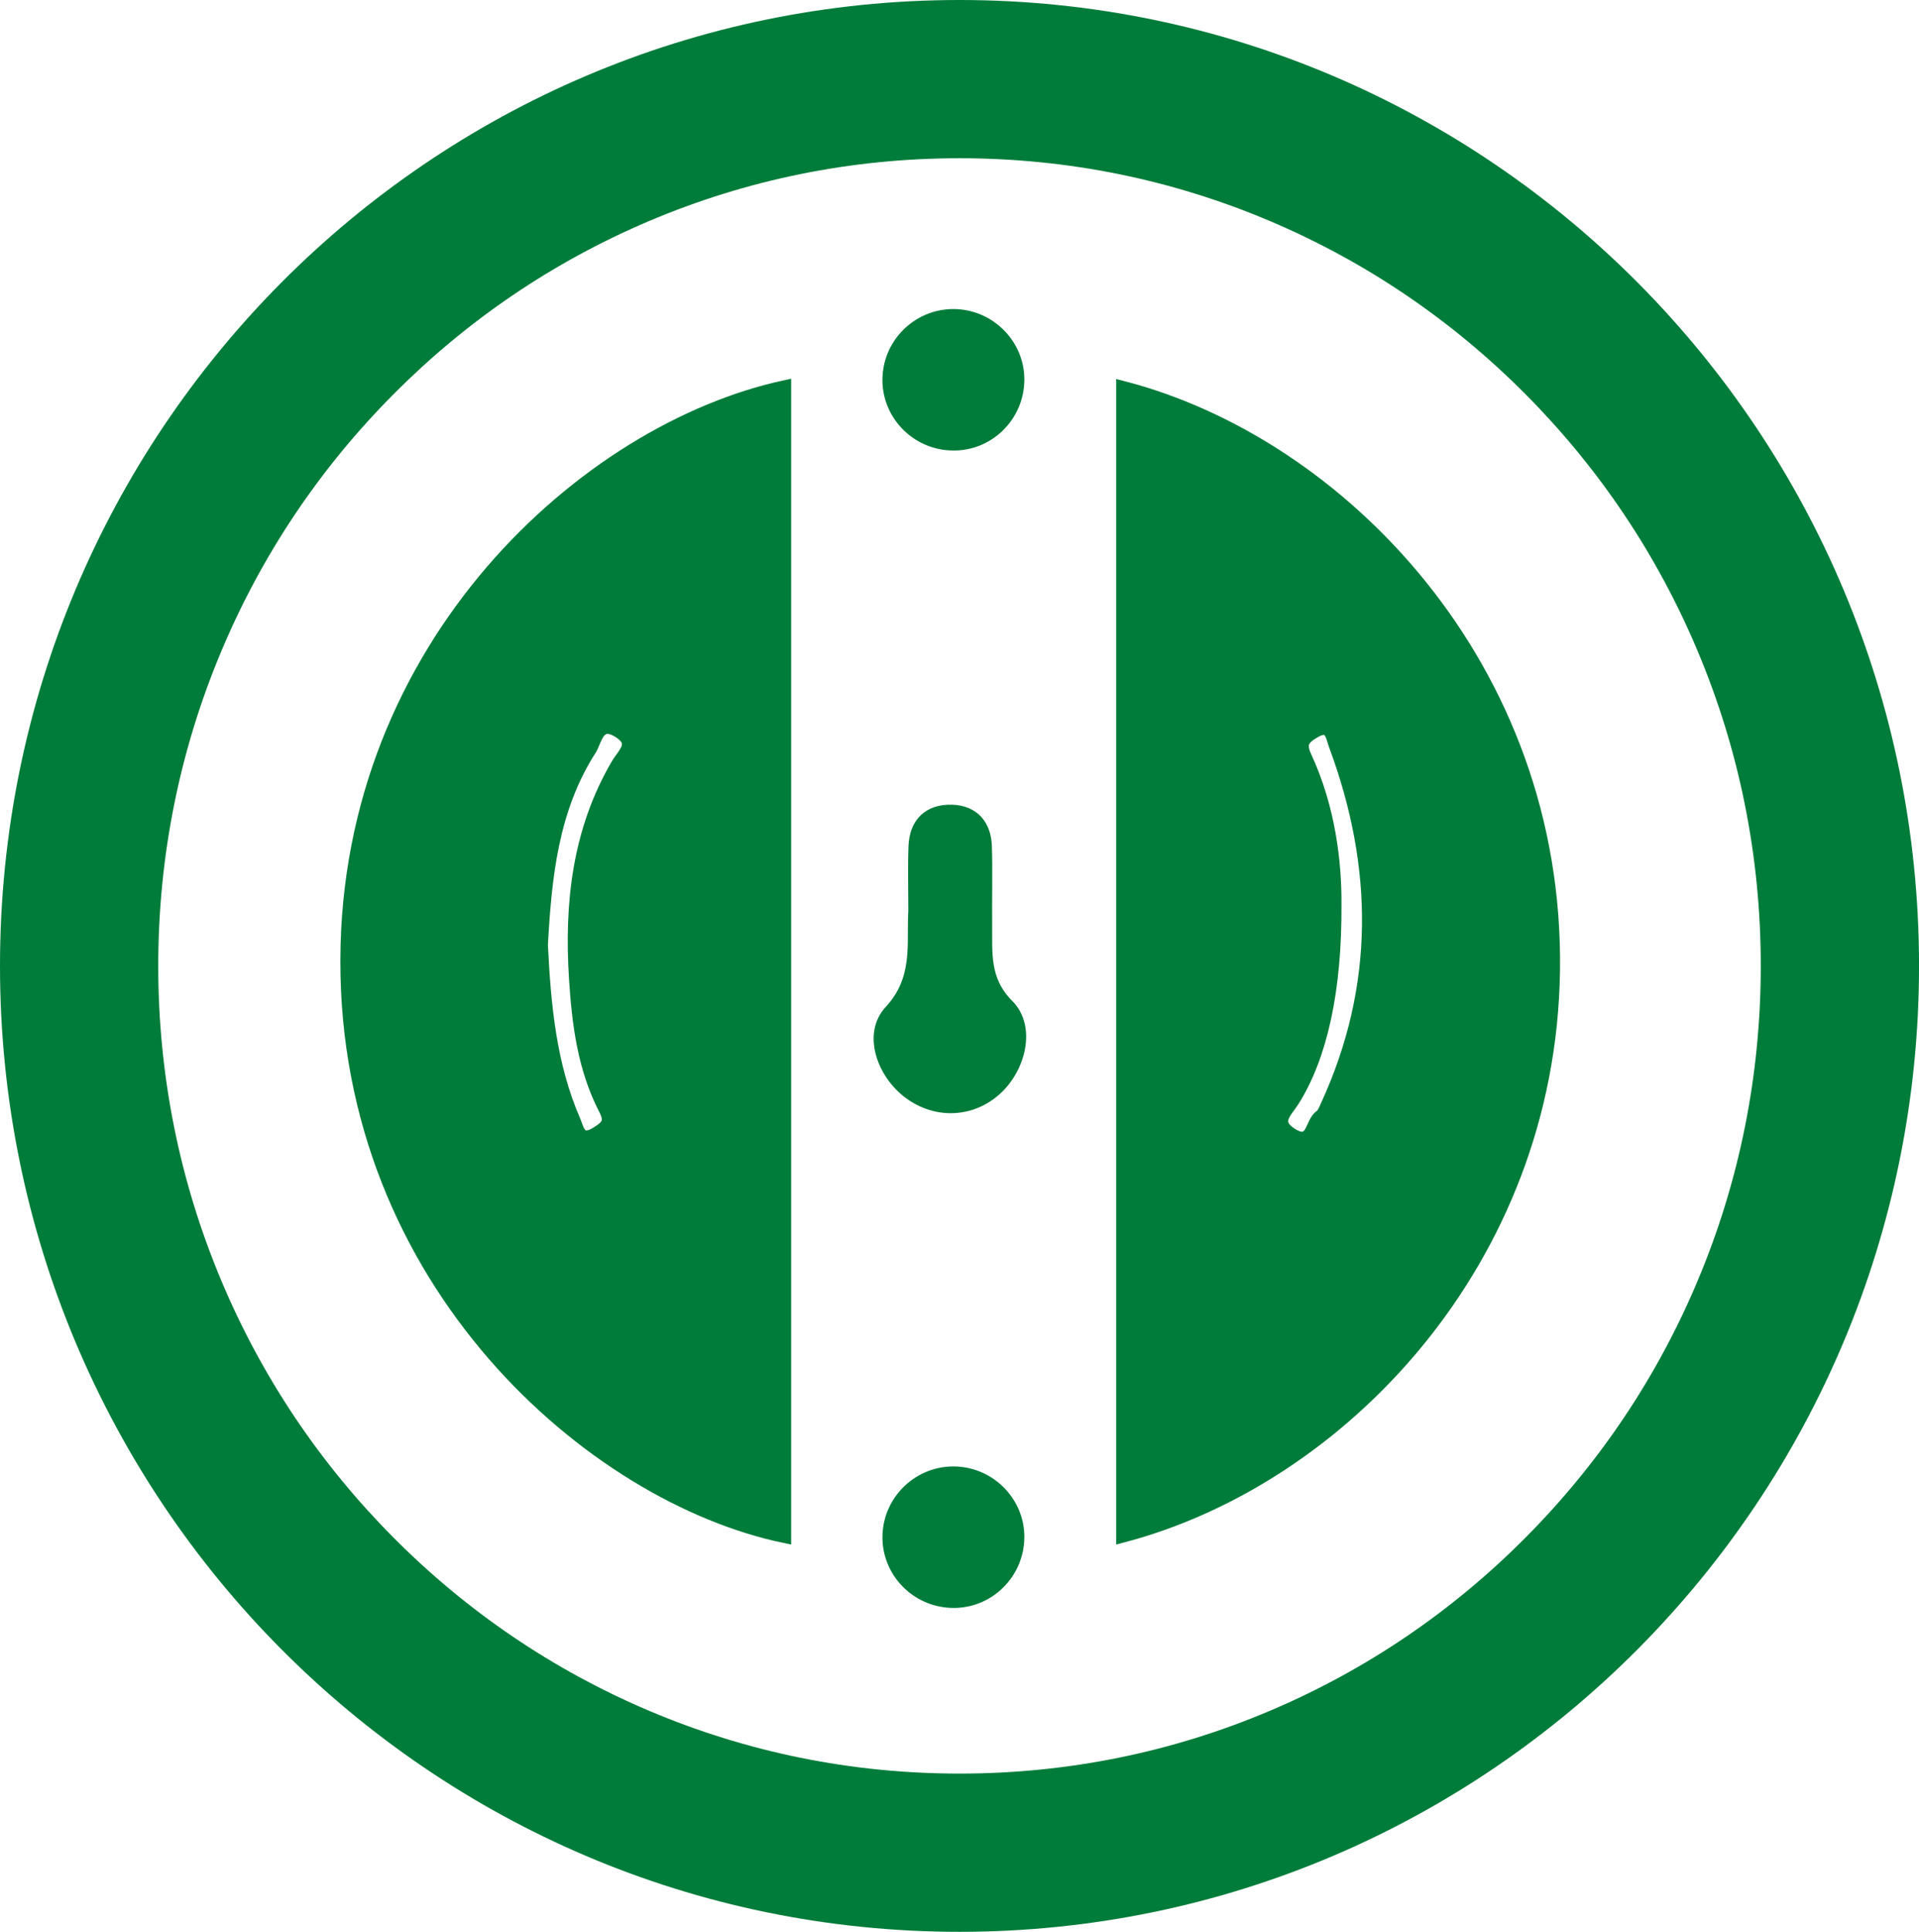 <svg width="149" height="150" viewBox="0 0 149 150" fill="none" xmlns="http://www.w3.org/2000/svg">
<g clip-path="url(#clip0_113_22)">
<path d="M26.927 74.546C26.863 99.59 45.992 116.2 60.929 119.315V30.025C45.526 33.371 26.989 50.043 26.927 74.548V74.546ZM45.825 58.179C46.259 57.501 46.423 55.791 48.038 56.792C49.522 57.711 48.435 58.511 47.924 59.389C44.918 64.542 44.308 70.194 44.68 75.988C44.902 79.463 45.337 82.946 46.975 86.11C47.488 87.1 47.193 87.454 46.32 87.992C44.997 88.806 44.858 87.666 44.591 87.05C42.701 82.716 42.276 78.095 42.042 73.374C42.333 68.112 42.847 62.825 45.825 58.181V58.179Z" fill="#007C3A" stroke="#007C3A" stroke-miterlimit="10"/>
<path d="M87.168 30.075V119.279C104.083 114.835 120.283 97.928 120.625 75.429C120.983 51.73 103.932 34.395 87.168 30.075ZM103.032 85.845C102.895 86.144 102.765 86.512 102.518 86.681C101.793 87.177 101.937 89.11 100.285 88.078C98.805 87.153 99.838 86.34 100.395 85.458C102.537 82.062 103.704 76.959 103.658 70.181C103.679 67.028 103.205 62.759 101.353 58.774C100.865 57.725 101.186 57.325 102.033 56.826C103.342 56.055 103.414 57.17 103.666 57.85C107.159 67.261 107.273 76.605 103.032 85.845Z" fill="#007C3A" stroke="#007C3A" stroke-miterlimit="10"/>
<path d="M76.536 71.715C76.515 69.72 76.577 67.724 76.515 65.731C76.465 64.097 75.567 63.028 73.906 62.982C72.147 62.934 71.108 63.928 71.039 65.717C70.978 67.295 71.026 68.874 71.026 70.733C70.87 73.242 71.468 76.011 69.13 78.535C67.484 80.312 68.587 83.359 70.644 84.867C72.727 86.393 75.409 86.275 77.295 84.575C79.158 82.896 79.927 79.762 78.246 78.077C76.287 76.113 76.561 73.967 76.536 71.716V71.715Z" fill="#007C3A" stroke="#007C3A" stroke-miterlimit="10"/>
<path d="M73.954 34.483C76.725 34.537 79.012 32.297 79.035 29.503C79.058 26.843 76.91 24.609 74.223 24.501C71.45 24.389 69.1 26.581 69.018 29.357C68.936 32.12 71.158 34.43 73.952 34.483H73.954Z" fill="#007C3A" stroke="#007C3A" stroke-miterlimit="10"/>
<path d="M74.225 114.368C71.452 114.256 69.101 116.448 69.019 119.224C68.938 121.988 71.16 124.297 73.954 124.351C76.725 124.404 79.011 122.164 79.035 119.37C79.058 116.71 76.91 114.477 74.223 114.368H74.225Z" fill="#007C3A" stroke="#007C3A" stroke-miterlimit="10"/>
<path d="M74.501 12.287C82.895 12.287 91.032 13.939 98.686 17.198C106.09 20.352 112.745 24.869 118.463 30.625C124.187 36.387 128.681 43.097 131.819 50.565C135.067 58.297 136.714 66.519 136.714 75C136.714 83.481 135.067 91.703 131.819 99.435C128.681 106.903 124.188 113.613 118.463 119.375C112.745 125.132 106.09 129.65 98.686 132.802C91.032 136.061 82.895 137.713 74.501 137.713C66.106 137.713 57.97 136.061 50.316 132.802C42.912 129.648 36.257 125.131 30.539 119.375C24.815 113.613 20.32 106.903 17.183 99.435C13.935 91.703 12.287 83.481 12.287 75C12.287 66.519 13.935 58.297 17.183 50.565C20.32 43.097 24.813 36.387 30.539 30.625C36.257 24.868 42.912 20.35 50.316 17.198C57.97 13.939 66.106 12.287 74.501 12.287ZM74.501 0C33.354 0 0 33.579 0 75C0 116.421 33.354 150 74.501 150C115.648 150 149.002 116.421 149.002 75C149.002 33.579 115.646 0 74.501 0Z" fill="#007C3A"/>
</g>
<defs>
<clipPath id="clip0_113_22">
<rect width="149" height="150" fill="white"/>
</clipPath>
</defs>
</svg>

